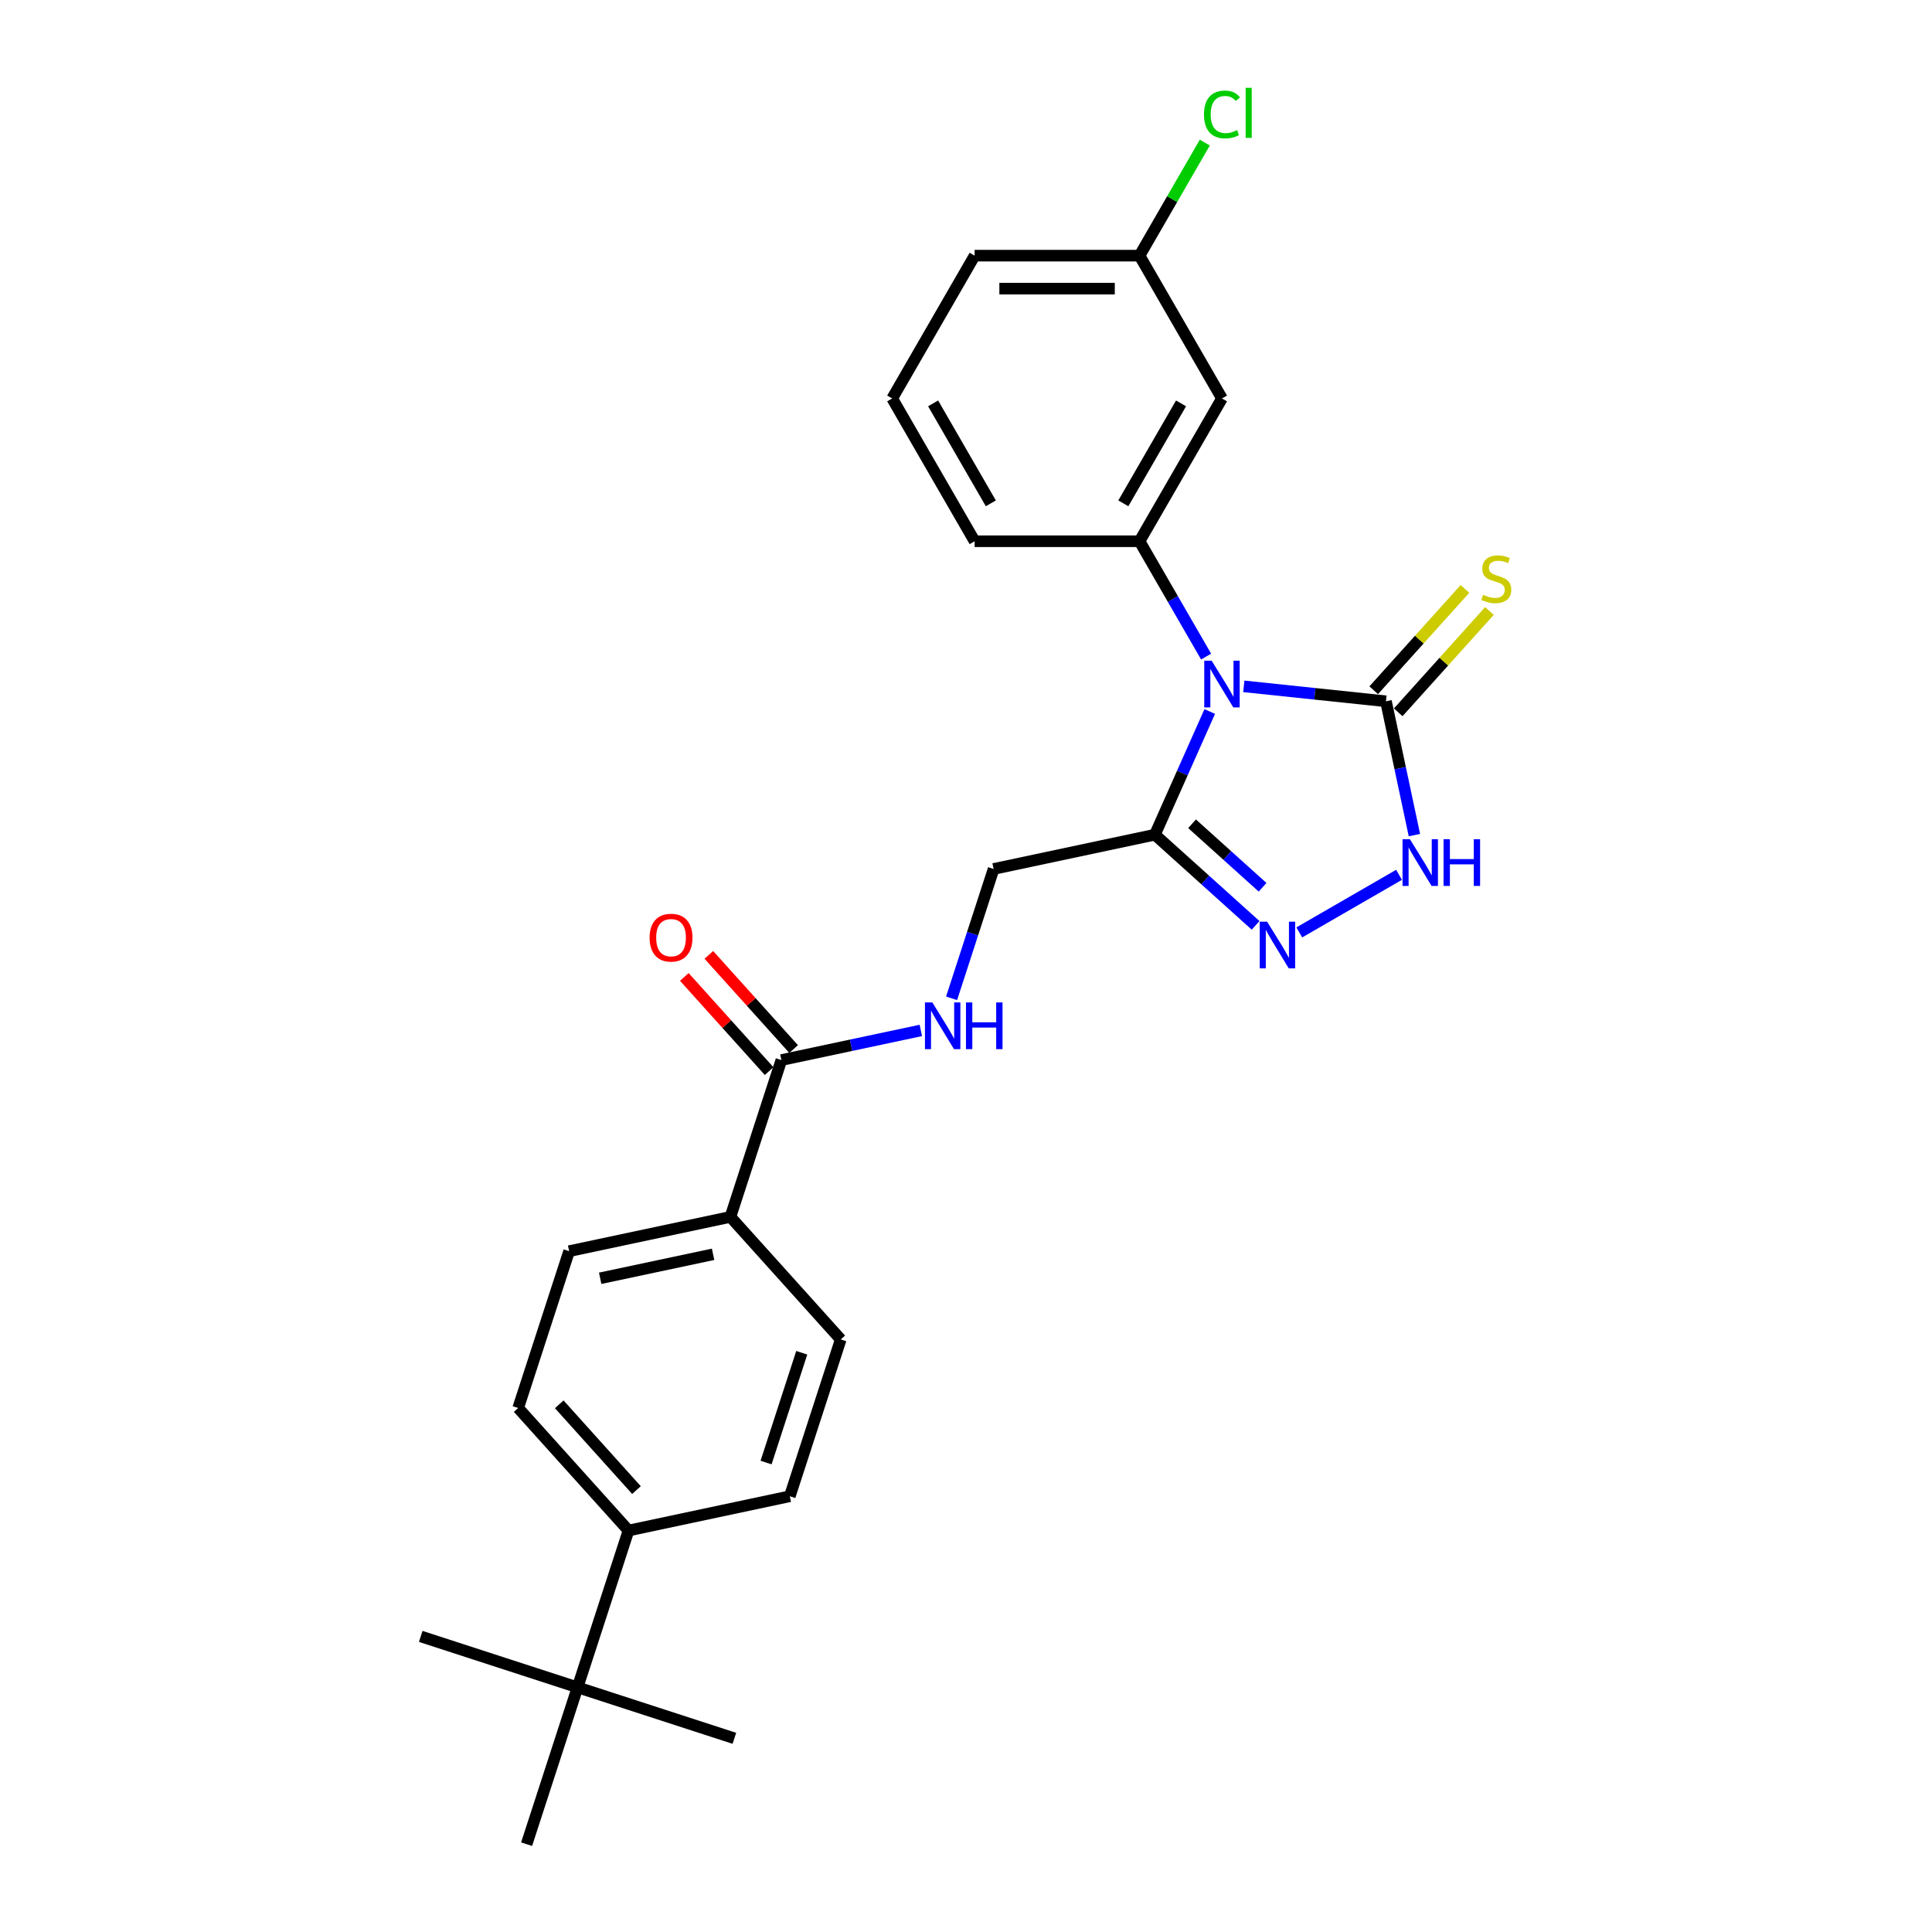 <?xml version='1.0' encoding='iso-8859-1'?>
<svg version='1.1' baseProfile='full'
              xmlns='http://www.w3.org/2000/svg'
                      xmlns:rdkit='http://www.rdkit.org/xml'
                      xmlns:xlink='http://www.w3.org/1999/xlink'
                  xml:space='preserve'
width='1000px' height='1000px' viewBox='0 0 1000 1000'>
<!-- END OF HEADER -->
<rect style='opacity:1.0;fill:#FFFFFF;stroke:none' width='1000' height='1000' x='0' y='0'> </rect>
<path class='bond-0' d='M 643.791,355.251 L 680.581,359.118' style='fill:none;fill-rule:evenodd;stroke:#0000FF;stroke-width:6px;stroke-linecap:butt;stroke-linejoin:miter;stroke-opacity:1' />
<path class='bond-0' d='M 680.581,359.118 L 717.371,362.985' style='fill:none;fill-rule:evenodd;stroke:#000000;stroke-width:6px;stroke-linecap:butt;stroke-linejoin:miter;stroke-opacity:1' />
<path class='bond-1' d='M 626.16,368.283 L 611.968,400.158' style='fill:none;fill-rule:evenodd;stroke:#0000FF;stroke-width:6px;stroke-linecap:butt;stroke-linejoin:miter;stroke-opacity:1' />
<path class='bond-1' d='M 611.968,400.158 L 597.776,432.033' style='fill:none;fill-rule:evenodd;stroke:#000000;stroke-width:6px;stroke-linecap:butt;stroke-linejoin:miter;stroke-opacity:1' />
<path class='bond-4' d='M 624.281,339.845 L 607.049,309.997' style='fill:none;fill-rule:evenodd;stroke:#0000FF;stroke-width:6px;stroke-linecap:butt;stroke-linejoin:miter;stroke-opacity:1' />
<path class='bond-4' d='M 607.049,309.997 L 589.817,280.15' style='fill:none;fill-rule:evenodd;stroke:#000000;stroke-width:6px;stroke-linecap:butt;stroke-linejoin:miter;stroke-opacity:1' />
<path class='bond-3' d='M 717.371,362.985 L 724.732,397.617' style='fill:none;fill-rule:evenodd;stroke:#000000;stroke-width:6px;stroke-linecap:butt;stroke-linejoin:miter;stroke-opacity:1' />
<path class='bond-3' d='M 724.732,397.617 L 732.093,432.249' style='fill:none;fill-rule:evenodd;stroke:#0000FF;stroke-width:6px;stroke-linecap:butt;stroke-linejoin:miter;stroke-opacity:1' />
<path class='bond-8' d='M 723.713,368.696 L 747.326,342.471' style='fill:none;fill-rule:evenodd;stroke:#000000;stroke-width:6px;stroke-linecap:butt;stroke-linejoin:miter;stroke-opacity:1' />
<path class='bond-8' d='M 747.326,342.471 L 770.939,316.247' style='fill:none;fill-rule:evenodd;stroke:#CCCC00;stroke-width:6px;stroke-linecap:butt;stroke-linejoin:miter;stroke-opacity:1' />
<path class='bond-8' d='M 711.028,357.274 L 734.641,331.049' style='fill:none;fill-rule:evenodd;stroke:#000000;stroke-width:6px;stroke-linecap:butt;stroke-linejoin:miter;stroke-opacity:1' />
<path class='bond-8' d='M 734.641,331.049 L 758.254,304.825' style='fill:none;fill-rule:evenodd;stroke:#CCCC00;stroke-width:6px;stroke-linecap:butt;stroke-linejoin:miter;stroke-opacity:1' />
<path class='bond-2' d='M 597.776,432.033 L 623.839,455.5' style='fill:none;fill-rule:evenodd;stroke:#000000;stroke-width:6px;stroke-linecap:butt;stroke-linejoin:miter;stroke-opacity:1' />
<path class='bond-2' d='M 623.839,455.5 L 649.902,478.967' style='fill:none;fill-rule:evenodd;stroke:#0000FF;stroke-width:6px;stroke-linecap:butt;stroke-linejoin:miter;stroke-opacity:1' />
<path class='bond-2' d='M 617.017,426.388 L 635.261,442.815' style='fill:none;fill-rule:evenodd;stroke:#000000;stroke-width:6px;stroke-linecap:butt;stroke-linejoin:miter;stroke-opacity:1' />
<path class='bond-2' d='M 635.261,442.815 L 653.505,459.242' style='fill:none;fill-rule:evenodd;stroke:#0000FF;stroke-width:6px;stroke-linecap:butt;stroke-linejoin:miter;stroke-opacity:1' />
<path class='bond-9' d='M 597.776,432.033 L 514.294,449.777' style='fill:none;fill-rule:evenodd;stroke:#000000;stroke-width:6px;stroke-linecap:butt;stroke-linejoin:miter;stroke-opacity:1' />
<path class='bond-26' d='M 672.502,482.617 L 724.142,452.803' style='fill:none;fill-rule:evenodd;stroke:#0000FF;stroke-width:6px;stroke-linecap:butt;stroke-linejoin:miter;stroke-opacity:1' />
<path class='bond-6' d='M 589.817,280.15 L 632.49,206.237' style='fill:none;fill-rule:evenodd;stroke:#000000;stroke-width:6px;stroke-linecap:butt;stroke-linejoin:miter;stroke-opacity:1' />
<path class='bond-6' d='M 581.435,260.529 L 611.307,208.789' style='fill:none;fill-rule:evenodd;stroke:#000000;stroke-width:6px;stroke-linecap:butt;stroke-linejoin:miter;stroke-opacity:1' />
<path class='bond-19' d='M 589.817,280.15 L 504.469,280.15' style='fill:none;fill-rule:evenodd;stroke:#000000;stroke-width:6px;stroke-linecap:butt;stroke-linejoin:miter;stroke-opacity:1' />
<path class='bond-5' d='M 404.437,548.693 L 440.528,541.021' style='fill:none;fill-rule:evenodd;stroke:#000000;stroke-width:6px;stroke-linecap:butt;stroke-linejoin:miter;stroke-opacity:1' />
<path class='bond-5' d='M 440.528,541.021 L 476.62,533.35' style='fill:none;fill-rule:evenodd;stroke:#0000FF;stroke-width:6px;stroke-linecap:butt;stroke-linejoin:miter;stroke-opacity:1' />
<path class='bond-10' d='M 404.437,548.693 L 378.063,629.863' style='fill:none;fill-rule:evenodd;stroke:#000000;stroke-width:6px;stroke-linecap:butt;stroke-linejoin:miter;stroke-opacity:1' />
<path class='bond-13' d='M 410.78,542.982 L 388.84,518.615' style='fill:none;fill-rule:evenodd;stroke:#000000;stroke-width:6px;stroke-linecap:butt;stroke-linejoin:miter;stroke-opacity:1' />
<path class='bond-13' d='M 388.84,518.615 L 366.9,494.248' style='fill:none;fill-rule:evenodd;stroke:#FF0000;stroke-width:6px;stroke-linecap:butt;stroke-linejoin:miter;stroke-opacity:1' />
<path class='bond-13' d='M 398.095,554.404 L 376.155,530.037' style='fill:none;fill-rule:evenodd;stroke:#000000;stroke-width:6px;stroke-linecap:butt;stroke-linejoin:miter;stroke-opacity:1' />
<path class='bond-13' d='M 376.155,530.037 L 354.215,505.67' style='fill:none;fill-rule:evenodd;stroke:#FF0000;stroke-width:6px;stroke-linecap:butt;stroke-linejoin:miter;stroke-opacity:1' />
<path class='bond-18' d='M 632.49,206.237 L 589.817,132.324' style='fill:none;fill-rule:evenodd;stroke:#000000;stroke-width:6px;stroke-linecap:butt;stroke-linejoin:miter;stroke-opacity:1' />
<path class='bond-7' d='M 492.54,516.729 L 503.417,483.253' style='fill:none;fill-rule:evenodd;stroke:#0000FF;stroke-width:6px;stroke-linecap:butt;stroke-linejoin:miter;stroke-opacity:1' />
<path class='bond-7' d='M 503.417,483.253 L 514.294,449.777' style='fill:none;fill-rule:evenodd;stroke:#000000;stroke-width:6px;stroke-linecap:butt;stroke-linejoin:miter;stroke-opacity:1' />
<path class='bond-14' d='M 378.063,629.863 L 435.172,693.289' style='fill:none;fill-rule:evenodd;stroke:#000000;stroke-width:6px;stroke-linecap:butt;stroke-linejoin:miter;stroke-opacity:1' />
<path class='bond-15' d='M 378.063,629.863 L 294.581,647.608' style='fill:none;fill-rule:evenodd;stroke:#000000;stroke-width:6px;stroke-linecap:butt;stroke-linejoin:miter;stroke-opacity:1' />
<path class='bond-15' d='M 369.09,649.222 L 310.652,661.643' style='fill:none;fill-rule:evenodd;stroke:#000000;stroke-width:6px;stroke-linecap:butt;stroke-linejoin:miter;stroke-opacity:1' />
<path class='bond-11' d='M 298.941,873.375 L 325.315,792.204' style='fill:none;fill-rule:evenodd;stroke:#000000;stroke-width:6px;stroke-linecap:butt;stroke-linejoin:miter;stroke-opacity:1' />
<path class='bond-22' d='M 298.941,873.375 L 217.771,847.001' style='fill:none;fill-rule:evenodd;stroke:#000000;stroke-width:6px;stroke-linecap:butt;stroke-linejoin:miter;stroke-opacity:1' />
<path class='bond-23' d='M 298.941,873.375 L 380.112,899.749' style='fill:none;fill-rule:evenodd;stroke:#000000;stroke-width:6px;stroke-linecap:butt;stroke-linejoin:miter;stroke-opacity:1' />
<path class='bond-24' d='M 298.941,873.375 L 272.568,954.545' style='fill:none;fill-rule:evenodd;stroke:#000000;stroke-width:6px;stroke-linecap:butt;stroke-linejoin:miter;stroke-opacity:1' />
<path class='bond-12' d='M 325.315,792.204 L 268.207,728.779' style='fill:none;fill-rule:evenodd;stroke:#000000;stroke-width:6px;stroke-linecap:butt;stroke-linejoin:miter;stroke-opacity:1' />
<path class='bond-12' d='M 329.434,771.269 L 289.458,726.871' style='fill:none;fill-rule:evenodd;stroke:#000000;stroke-width:6px;stroke-linecap:butt;stroke-linejoin:miter;stroke-opacity:1' />
<path class='bond-28' d='M 325.315,792.204 L 408.798,774.46' style='fill:none;fill-rule:evenodd;stroke:#000000;stroke-width:6px;stroke-linecap:butt;stroke-linejoin:miter;stroke-opacity:1' />
<path class='bond-16' d='M 435.172,693.289 L 408.798,774.46' style='fill:none;fill-rule:evenodd;stroke:#000000;stroke-width:6px;stroke-linecap:butt;stroke-linejoin:miter;stroke-opacity:1' />
<path class='bond-16' d='M 414.982,700.19 L 396.52,757.009' style='fill:none;fill-rule:evenodd;stroke:#000000;stroke-width:6px;stroke-linecap:butt;stroke-linejoin:miter;stroke-opacity:1' />
<path class='bond-17' d='M 294.581,647.608 L 268.207,728.779' style='fill:none;fill-rule:evenodd;stroke:#000000;stroke-width:6px;stroke-linecap:butt;stroke-linejoin:miter;stroke-opacity:1' />
<path class='bond-20' d='M 589.817,132.324 L 606.709,103.065' style='fill:none;fill-rule:evenodd;stroke:#000000;stroke-width:6px;stroke-linecap:butt;stroke-linejoin:miter;stroke-opacity:1' />
<path class='bond-20' d='M 606.709,103.065 L 623.601,73.807' style='fill:none;fill-rule:evenodd;stroke:#00CC00;stroke-width:6px;stroke-linecap:butt;stroke-linejoin:miter;stroke-opacity:1' />
<path class='bond-27' d='M 589.817,132.324 L 504.469,132.324' style='fill:none;fill-rule:evenodd;stroke:#000000;stroke-width:6px;stroke-linecap:butt;stroke-linejoin:miter;stroke-opacity:1' />
<path class='bond-27' d='M 577.014,149.393 L 517.271,149.393' style='fill:none;fill-rule:evenodd;stroke:#000000;stroke-width:6px;stroke-linecap:butt;stroke-linejoin:miter;stroke-opacity:1' />
<path class='bond-21' d='M 504.469,280.15 L 461.795,206.237' style='fill:none;fill-rule:evenodd;stroke:#000000;stroke-width:6px;stroke-linecap:butt;stroke-linejoin:miter;stroke-opacity:1' />
<path class='bond-21' d='M 512.85,260.529 L 482.979,208.789' style='fill:none;fill-rule:evenodd;stroke:#000000;stroke-width:6px;stroke-linecap:butt;stroke-linejoin:miter;stroke-opacity:1' />
<path class='bond-25' d='M 461.795,206.237 L 504.469,132.324' style='fill:none;fill-rule:evenodd;stroke:#000000;stroke-width:6px;stroke-linecap:butt;stroke-linejoin:miter;stroke-opacity:1' />
<path  class='atom-0' d='M 627.148 341.978
L 635.068 354.781
Q 635.853 356.044, 637.116 358.331
Q 638.379 360.618, 638.448 360.755
L 638.448 341.978
L 641.657 341.978
L 641.657 366.149
L 638.345 366.149
L 629.845 352.152
Q 628.855 350.513, 627.796 348.635
Q 626.772 346.758, 626.465 346.177
L 626.465 366.149
L 623.324 366.149
L 623.324 341.978
L 627.148 341.978
' fill='#0000FF'/>
<path  class='atom-3' d='M 655.859 477.056
L 663.78 489.858
Q 664.565 491.122, 665.828 493.409
Q 667.091 495.696, 667.159 495.833
L 667.159 477.056
L 670.368 477.056
L 670.368 501.227
L 667.057 501.227
L 658.556 487.23
Q 657.566 485.591, 656.508 483.713
Q 655.484 481.836, 655.177 481.255
L 655.177 501.227
L 652.036 501.227
L 652.036 477.056
L 655.859 477.056
' fill='#0000FF'/>
<path  class='atom-4' d='M 729.773 434.382
L 737.693 447.184
Q 738.478 448.448, 739.741 450.735
Q 741.004 453.022, 741.073 453.159
L 741.073 434.382
L 744.282 434.382
L 744.282 458.553
L 740.97 458.553
L 732.47 444.556
Q 731.48 442.917, 730.421 441.039
Q 729.397 439.162, 729.09 438.581
L 729.09 458.553
L 725.949 458.553
L 725.949 434.382
L 729.773 434.382
' fill='#0000FF'/>
<path  class='atom-4' d='M 747.184 434.382
L 750.461 434.382
L 750.461 444.658
L 762.819 444.658
L 762.819 434.382
L 766.097 434.382
L 766.097 458.553
L 762.819 458.553
L 762.819 447.389
L 750.461 447.389
L 750.461 458.553
L 747.184 458.553
L 747.184 434.382
' fill='#0000FF'/>
<path  class='atom-8' d='M 482.577 518.863
L 490.497 531.665
Q 491.283 532.928, 492.546 535.215
Q 493.809 537.503, 493.877 537.639
L 493.877 518.863
L 497.086 518.863
L 497.086 543.033
L 493.775 543.033
L 485.274 529.036
Q 484.284 527.398, 483.226 525.52
Q 482.202 523.642, 481.894 523.062
L 481.894 543.033
L 478.753 543.033
L 478.753 518.863
L 482.577 518.863
' fill='#0000FF'/>
<path  class='atom-8' d='M 499.988 518.863
L 503.265 518.863
L 503.265 529.139
L 515.624 529.139
L 515.624 518.863
L 518.901 518.863
L 518.901 543.033
L 515.624 543.033
L 515.624 531.87
L 503.265 531.87
L 503.265 543.033
L 499.988 543.033
L 499.988 518.863
' fill='#0000FF'/>
<path  class='atom-9' d='M 767.652 307.855
Q 767.925 307.957, 769.051 308.435
Q 770.178 308.913, 771.407 309.221
Q 772.67 309.494, 773.899 309.494
Q 776.186 309.494, 777.518 308.401
Q 778.849 307.275, 778.849 305.329
Q 778.849 303.997, 778.166 303.178
Q 777.518 302.359, 776.494 301.915
Q 775.47 301.471, 773.763 300.959
Q 771.612 300.31, 770.314 299.696
Q 769.051 299.081, 768.13 297.784
Q 767.242 296.487, 767.242 294.302
Q 767.242 291.263, 769.29 289.386
Q 771.373 287.508, 775.47 287.508
Q 778.269 287.508, 781.444 288.839
L 780.659 291.468
Q 777.757 290.273, 775.572 290.273
Q 773.216 290.273, 771.919 291.263
Q 770.622 292.219, 770.656 293.892
Q 770.656 295.189, 771.305 295.975
Q 771.987 296.76, 772.943 297.204
Q 773.933 297.647, 775.572 298.159
Q 777.757 298.842, 779.054 299.525
Q 780.351 300.208, 781.273 301.607
Q 782.229 302.973, 782.229 305.329
Q 782.229 308.674, 779.976 310.484
Q 777.757 312.259, 774.036 312.259
Q 771.885 312.259, 770.246 311.781
Q 768.642 311.337, 766.73 310.552
L 767.652 307.855
' fill='#CCCC00'/>
<path  class='atom-14' d='M 336.233 485.335
Q 336.233 479.532, 339.101 476.288
Q 341.968 473.045, 347.328 473.045
Q 352.688 473.045, 355.556 476.288
Q 358.424 479.532, 358.424 485.335
Q 358.424 491.207, 355.522 494.553
Q 352.62 497.864, 347.328 497.864
Q 342.003 497.864, 339.101 494.553
Q 336.233 491.241, 336.233 485.335
M 347.328 495.133
Q 351.015 495.133, 352.995 492.675
Q 355.01 490.183, 355.01 485.335
Q 355.01 480.59, 352.995 478.2
Q 351.015 475.776, 347.328 475.776
Q 343.641 475.776, 341.627 478.166
Q 339.647 480.556, 339.647 485.335
Q 339.647 490.217, 341.627 492.675
Q 343.641 495.133, 347.328 495.133
' fill='#FF0000'/>
<path  class='atom-21' d='M 623.17 59.247
Q 623.17 53.238, 625.97 50.097
Q 628.803 46.922, 634.163 46.922
Q 639.148 46.922, 641.81 50.439
L 639.557 52.282
Q 637.611 49.722, 634.163 49.722
Q 630.51 49.722, 628.564 52.18
Q 626.653 54.604, 626.653 59.247
Q 626.653 64.026, 628.633 66.484
Q 630.647 68.942, 634.539 68.942
Q 637.202 68.942, 640.308 67.338
L 641.264 69.898
Q 640.001 70.718, 638.089 71.195
Q 636.177 71.673, 634.061 71.673
Q 628.803 71.673, 625.97 68.464
Q 623.17 65.255, 623.17 59.247
' fill='#00CC00'/>
<path  class='atom-21' d='M 644.746 45.455
L 647.887 45.455
L 647.887 71.366
L 644.746 71.366
L 644.746 45.455
' fill='#00CC00'/>
</svg>
